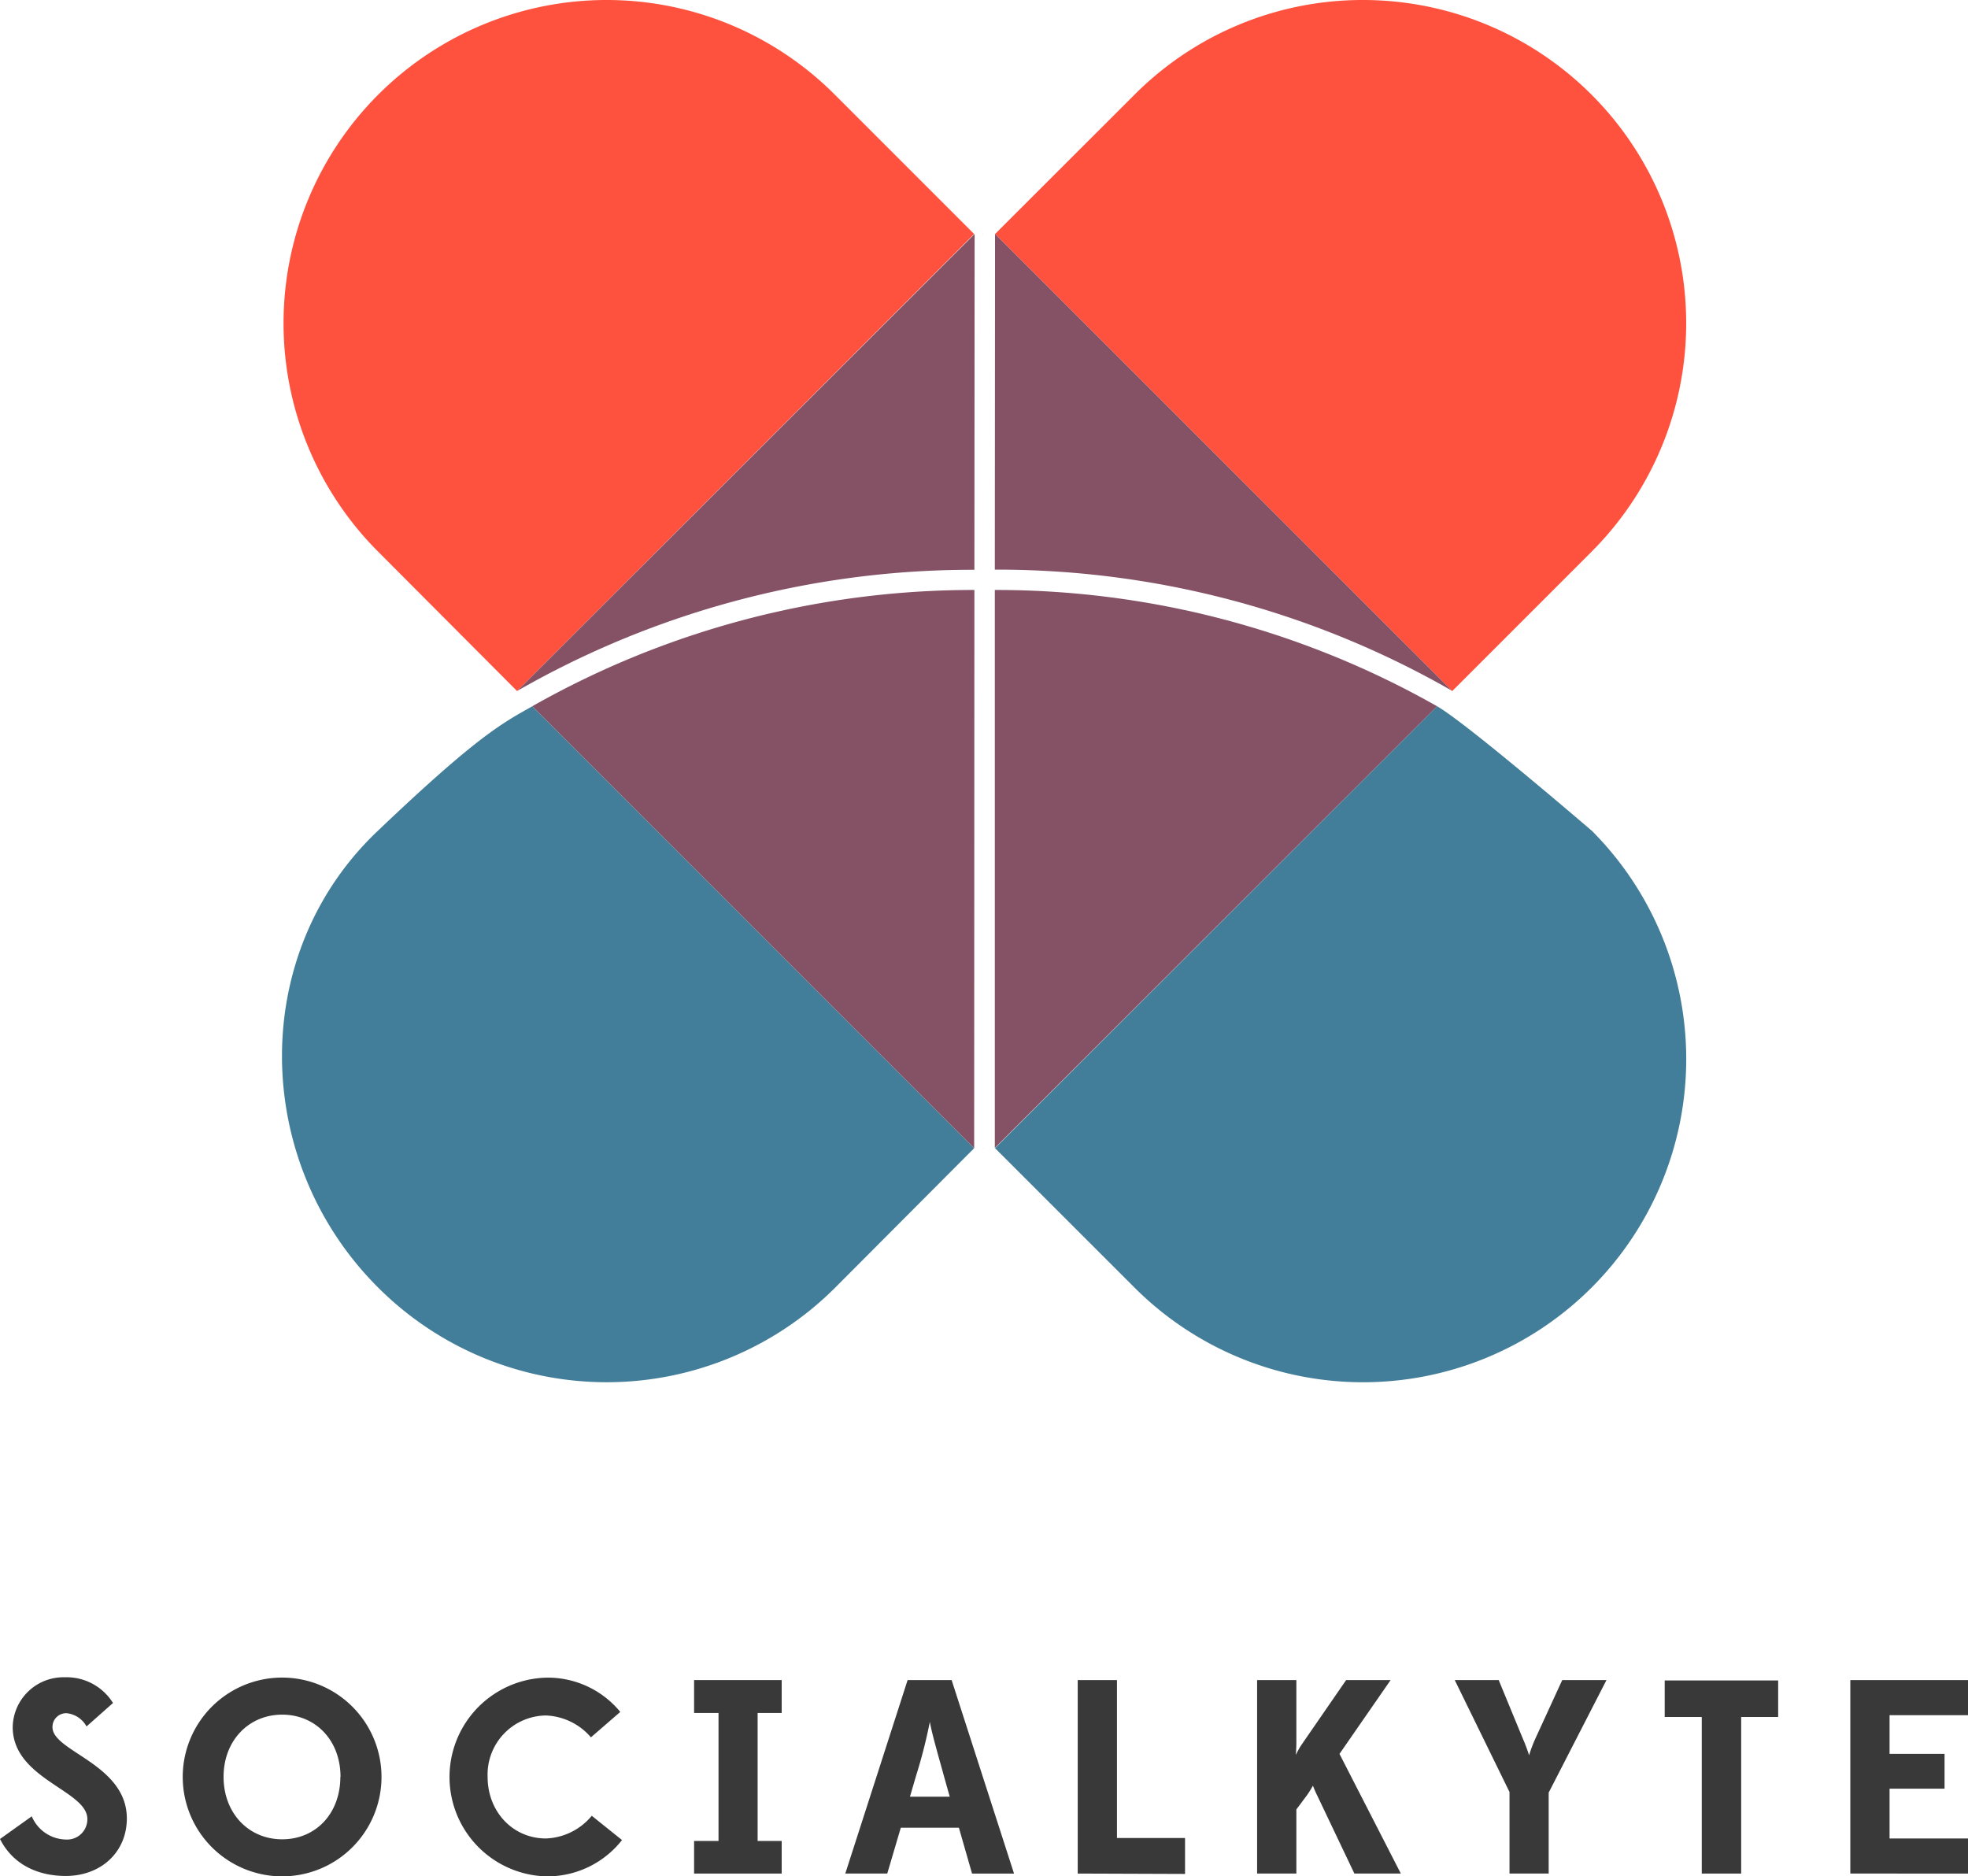 <svg xmlns="http://www.w3.org/2000/svg" viewBox="0 0 260.2 248.07"><defs><style>.cls-1{fill:#393939;}.cls-2{fill:#ff523e;}.cls-3{fill:#427e99;}.cls-4{fill:#845165;}</style></defs><g id="Layer_2" data-name="Layer 2"><g id="Layer_1-2" data-name="Layer 1"><path class="cls-1" d="M0,243.13l4.2-3a5,5,0,0,0,4.5,3.07,2.68,2.68,0,0,0,2.85-2.71c0-3.8-9.87-5.26-9.87-12.16a6.71,6.71,0,0,1,6.91-6.58,7.22,7.22,0,0,1,6.35,3.4l-3.5,3.1a3.39,3.39,0,0,0-2.63-1.75,1.81,1.81,0,0,0-1.87,1.86c0,3.22,9.83,4.86,9.83,12.06,0,4.39-3.36,7.6-8.11,7.6C5,248,1.72,246.53,0,243.13Z"/><path class="cls-1" d="M24.16,234.91a13.14,13.14,0,1,1,13.15,13.16A13.15,13.15,0,0,1,24.16,234.91Zm20.86,0c0-4.82-3.29-8.22-7.71-8.22s-7.75,3.43-7.75,8.22,3.29,8.26,7.75,8.26S45,239.74,45,234.91Z"/><path class="cls-1" d="M72.21,248.07a13.14,13.14,0,0,1,0-26.27,12.39,12.39,0,0,1,9.8,4.53l-3.88,3.36a8.26,8.26,0,0,0-5.95-2.89,7.81,7.81,0,0,0-7.71,8.11c0,4.64,3.36,8.15,7.71,8.15a8.23,8.23,0,0,0,6.06-3l4,3.21A12.55,12.55,0,0,1,72.21,248.07Z"/><path class="cls-1" d="M91.77,247.7v-4.31H95V226.47H91.77v-4.35h11.58v4.35h-3.18v16.92h3.18v4.31Z"/><path class="cls-1" d="M126.78,241.64H119.1l-1.79,6.06h-5.55L120,222.12h5.82l8.25,25.58h-5.55Zm-6.47-4.1h5.26l-.77-2.74c-.69-2.52-1.57-5.51-1.86-7.16a67,67,0,0,1-1.83,7.16Z"/><path class="cls-1" d="M142.49,247.7V222.12h5.19V243h9v4.75Z"/><path class="cls-1" d="M166.21,247.7V222.12h5.19v8.23c0,.76-.07,1.57-.07,1.67a10,10,0,0,1,.8-1.42l5.85-8.48h5.88l-6.76,9.76,8.11,15.82h-6.14l-4.89-10.27c-.33-.65-.59-1.35-.59-1.35s-.4.73-.8,1.28l-1.39,1.86v8.48Z"/><path class="cls-1" d="M199.58,247.7V236.92l-7.24-14.8h5.81l3.18,7.71a23.16,23.16,0,0,1,.84,2.23,18.39,18.39,0,0,1,.84-2.23l3.54-7.71h5.85L204.76,237V247.7Z"/><path class="cls-1" d="M225,247.7V227h-4.9v-4.83h15V227h-4.89V247.7Z"/><path class="cls-1" d="M244.64,247.7V222.12H260.2v4.64H249.83v5.12h7.27v4.6h-7.27v6.58H260.2v4.64Z"/><polyline class="cls-2" points="129.9 151.77 129.87 151.8 129.9 151.83 129.93 151.8 129.9 151.77"/><path class="cls-2" d="M80.16,0A42.73,42.73,0,0,0,50,72.94L68.37,91.37,128.8,30.94,110.38,12.52A42.59,42.59,0,0,0,80.16,0"/><path class="cls-2" d="M180.2,0A42.57,42.57,0,0,0,150,12.52L131.56,30.94,192,91.37l18.43-18.43A42.73,42.73,0,0,0,180.2,0"/><path class="cls-3" d="M50,109.8C32.83,126,33.26,153.54,50,170.23a42.74,42.74,0,0,0,60.43,0L128.8,151.8,70.38,93.37C66.49,95.58,63.25,97.17,50,109.8Z"/><rect class="cls-3" x="129.88" y="30.92" width="0.04" height="0.04" transform="translate(16.17 100.92) rotate(-45)"/><path class="cls-3" d="M210.42,109.8S193.88,95.58,190,93.37L131.56,151.8,150,170.23a42.73,42.73,0,0,0,60.43-60.43Z"/><path class="cls-4" d="M131.53,151.77l0,0L190,93.37A118.19,118.19,0,0,0,131.53,78"/><path class="cls-4" d="M128.83,78A118.18,118.18,0,0,0,70.38,93.37L128.8,151.8l0,0"/><path class="cls-4" d="M131.53,75.31a120.86,120.86,0,0,1,60.42,16L131.56,30.94"/><path class="cls-4" d="M128.86,30.94l0,0,0,0L68.41,91.33a120.89,120.89,0,0,1,60.42-16"/></g></g></svg>